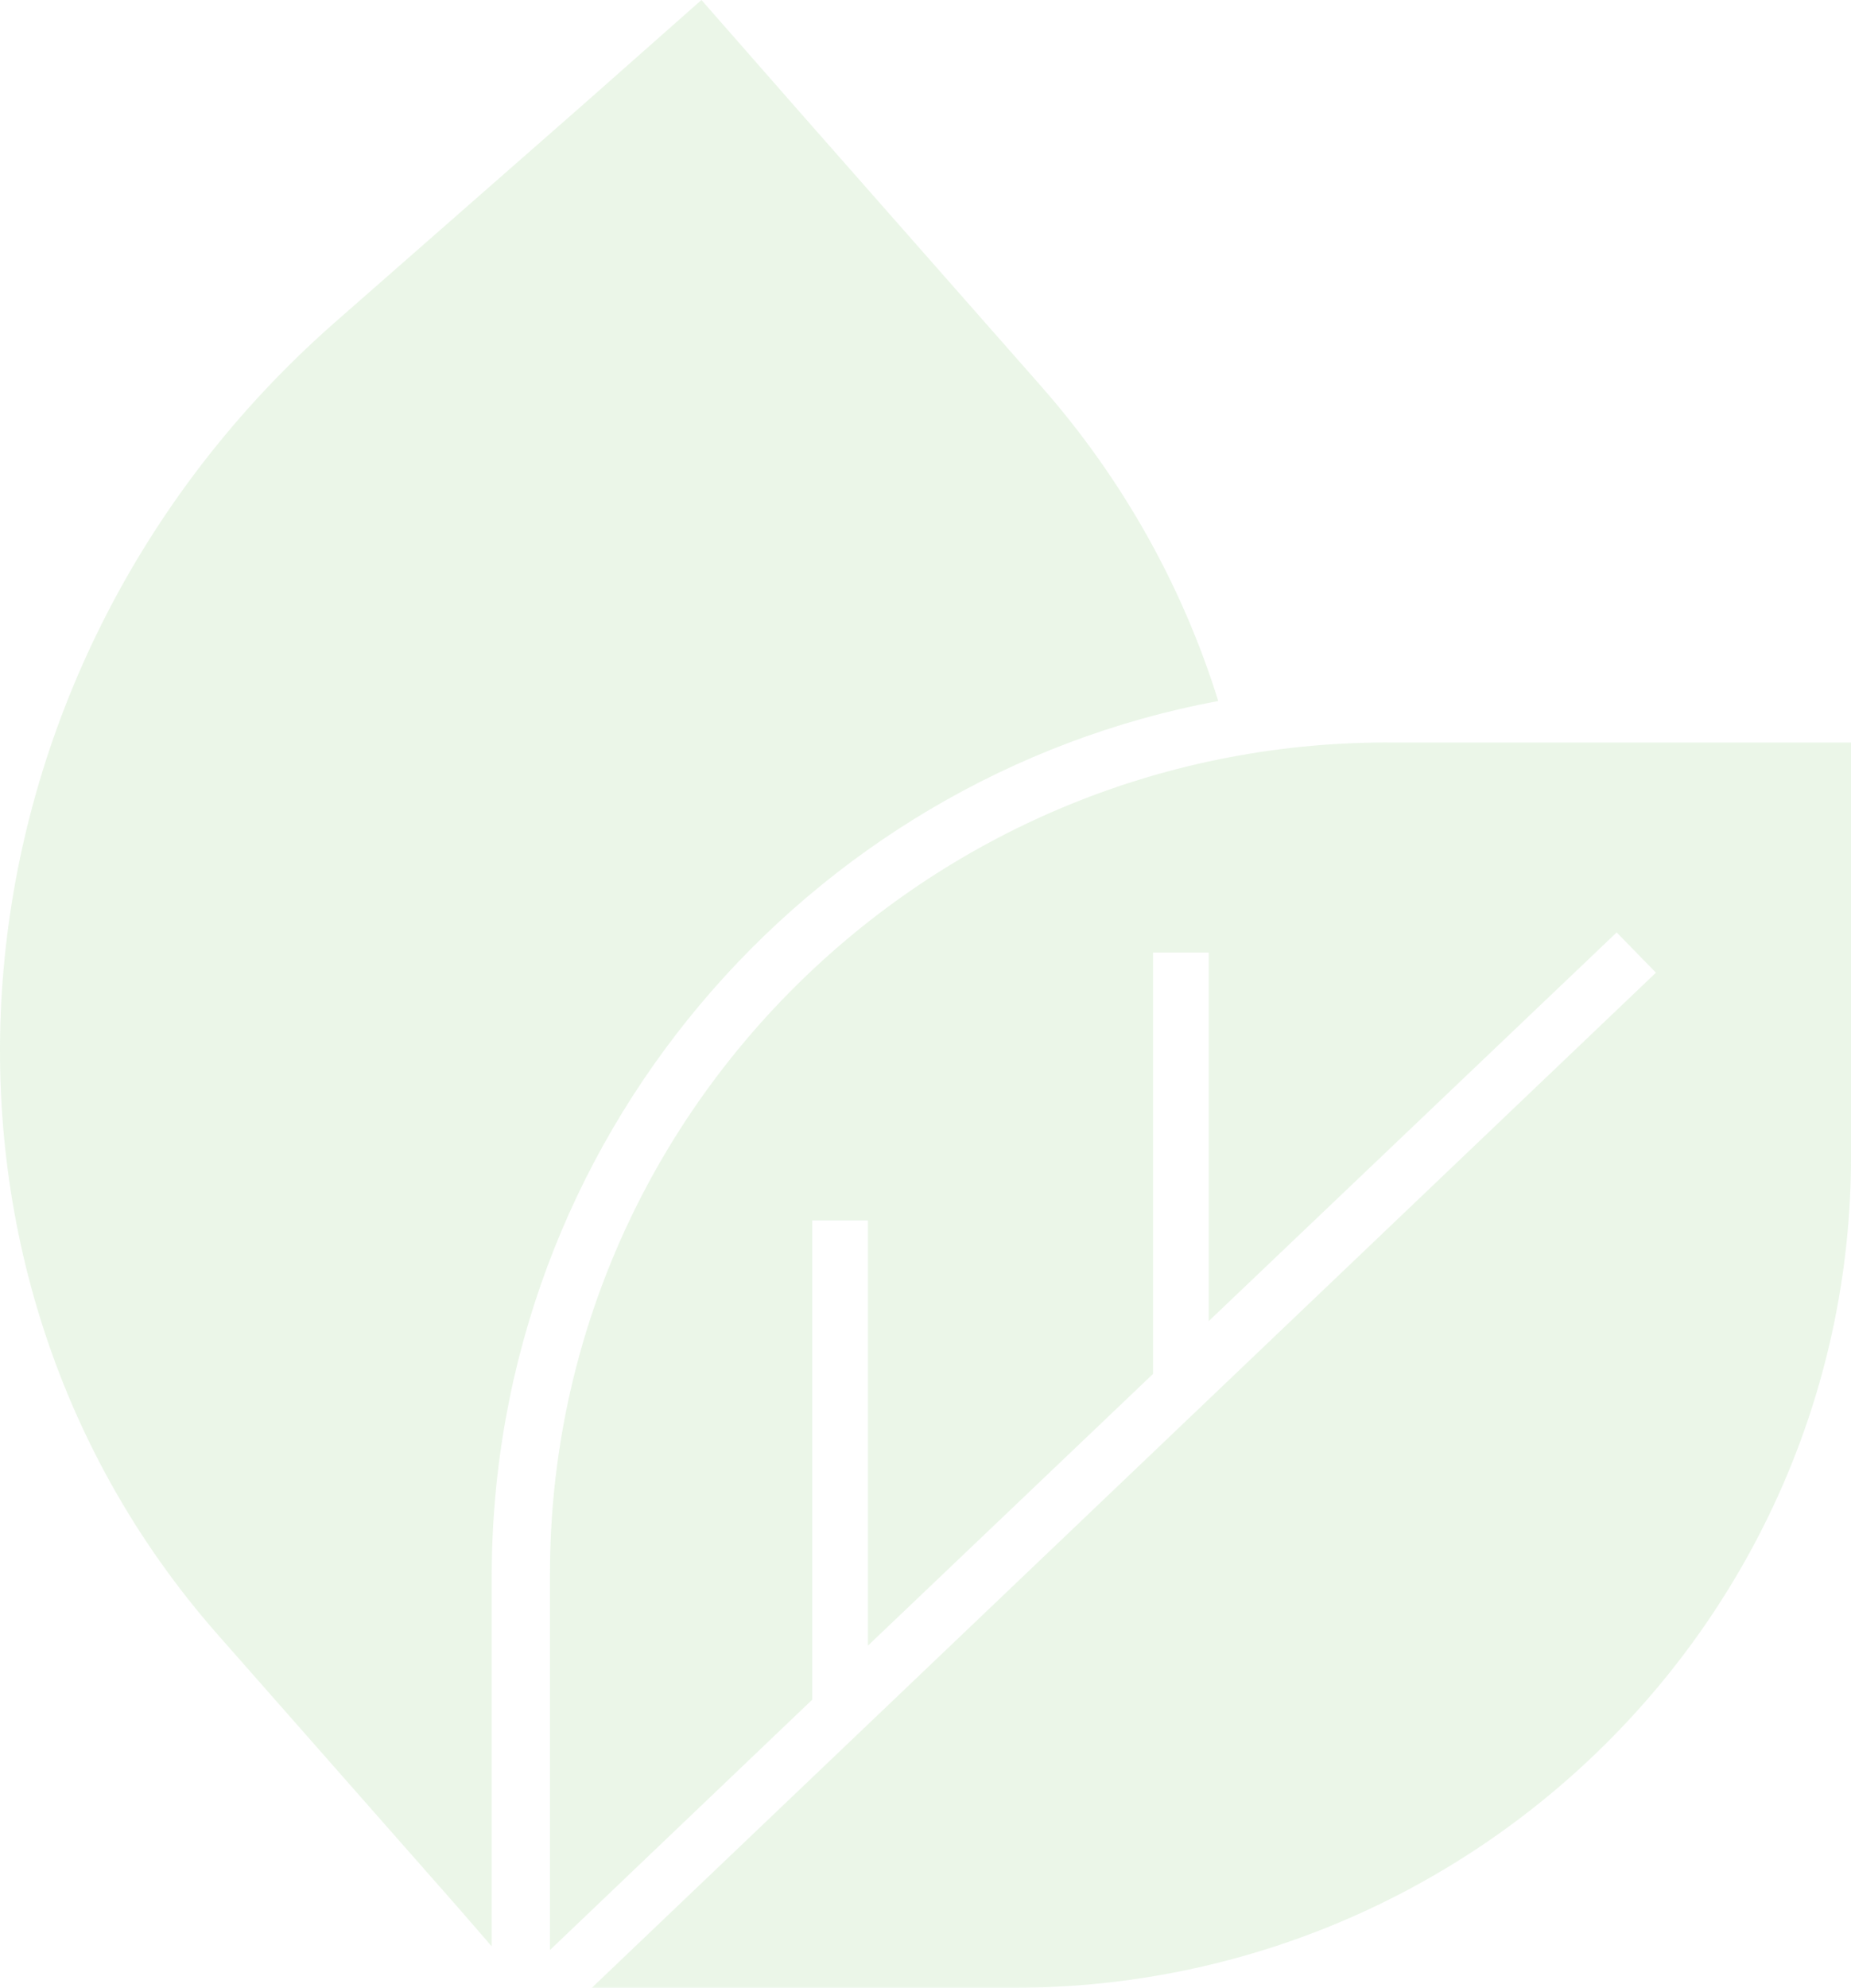 <?xml version="1.0" encoding="UTF-8"?>
<svg id="Layer_1" data-name="Layer 1" xmlns="http://www.w3.org/2000/svg" viewBox="0 0 626 672">
  <defs>
    <style>
      .cls-1 {
        fill: #5cba47;
        isolation: isolate;
        opacity: .23;
      }

      .cls-2 {
        opacity: .55;
      }
    </style>
  </defs>
  <g id="Desktop-layout" class="cls-2">
    <g id="home">
      <g id="Group">
        <path id="Path" class="cls-1" d="m166.3,532.89c0-146.89,105.97-269.86,245.7-295.91-11.96-38.43-32.05-74.72-59.82-106.32l-81.62-92.66L237.23,0l-40.59,35.87-83.75,73.44C-20.44,226.73-38.38,425.29,73.57,552.53l81.62,92.66,11.11,12.81v-125.11Z"/>
        <path id="Path-2" data-name="Path" class="cls-1" d="m469.19,251c-156.38,0-283.19,126.3-283.19,281.09v127.15l88.69-84.63v-162.02h18.85v143.74l96.4-91.85v-142.46h18.85v124.6l137.96-131.4,13.28,13.61-359.88,343.18h142.67c156.38,0,283.19-126.3,283.19-281.09v-139.91h-156.81Z"/>
      </g>
    </g>
  </g>
</svg>